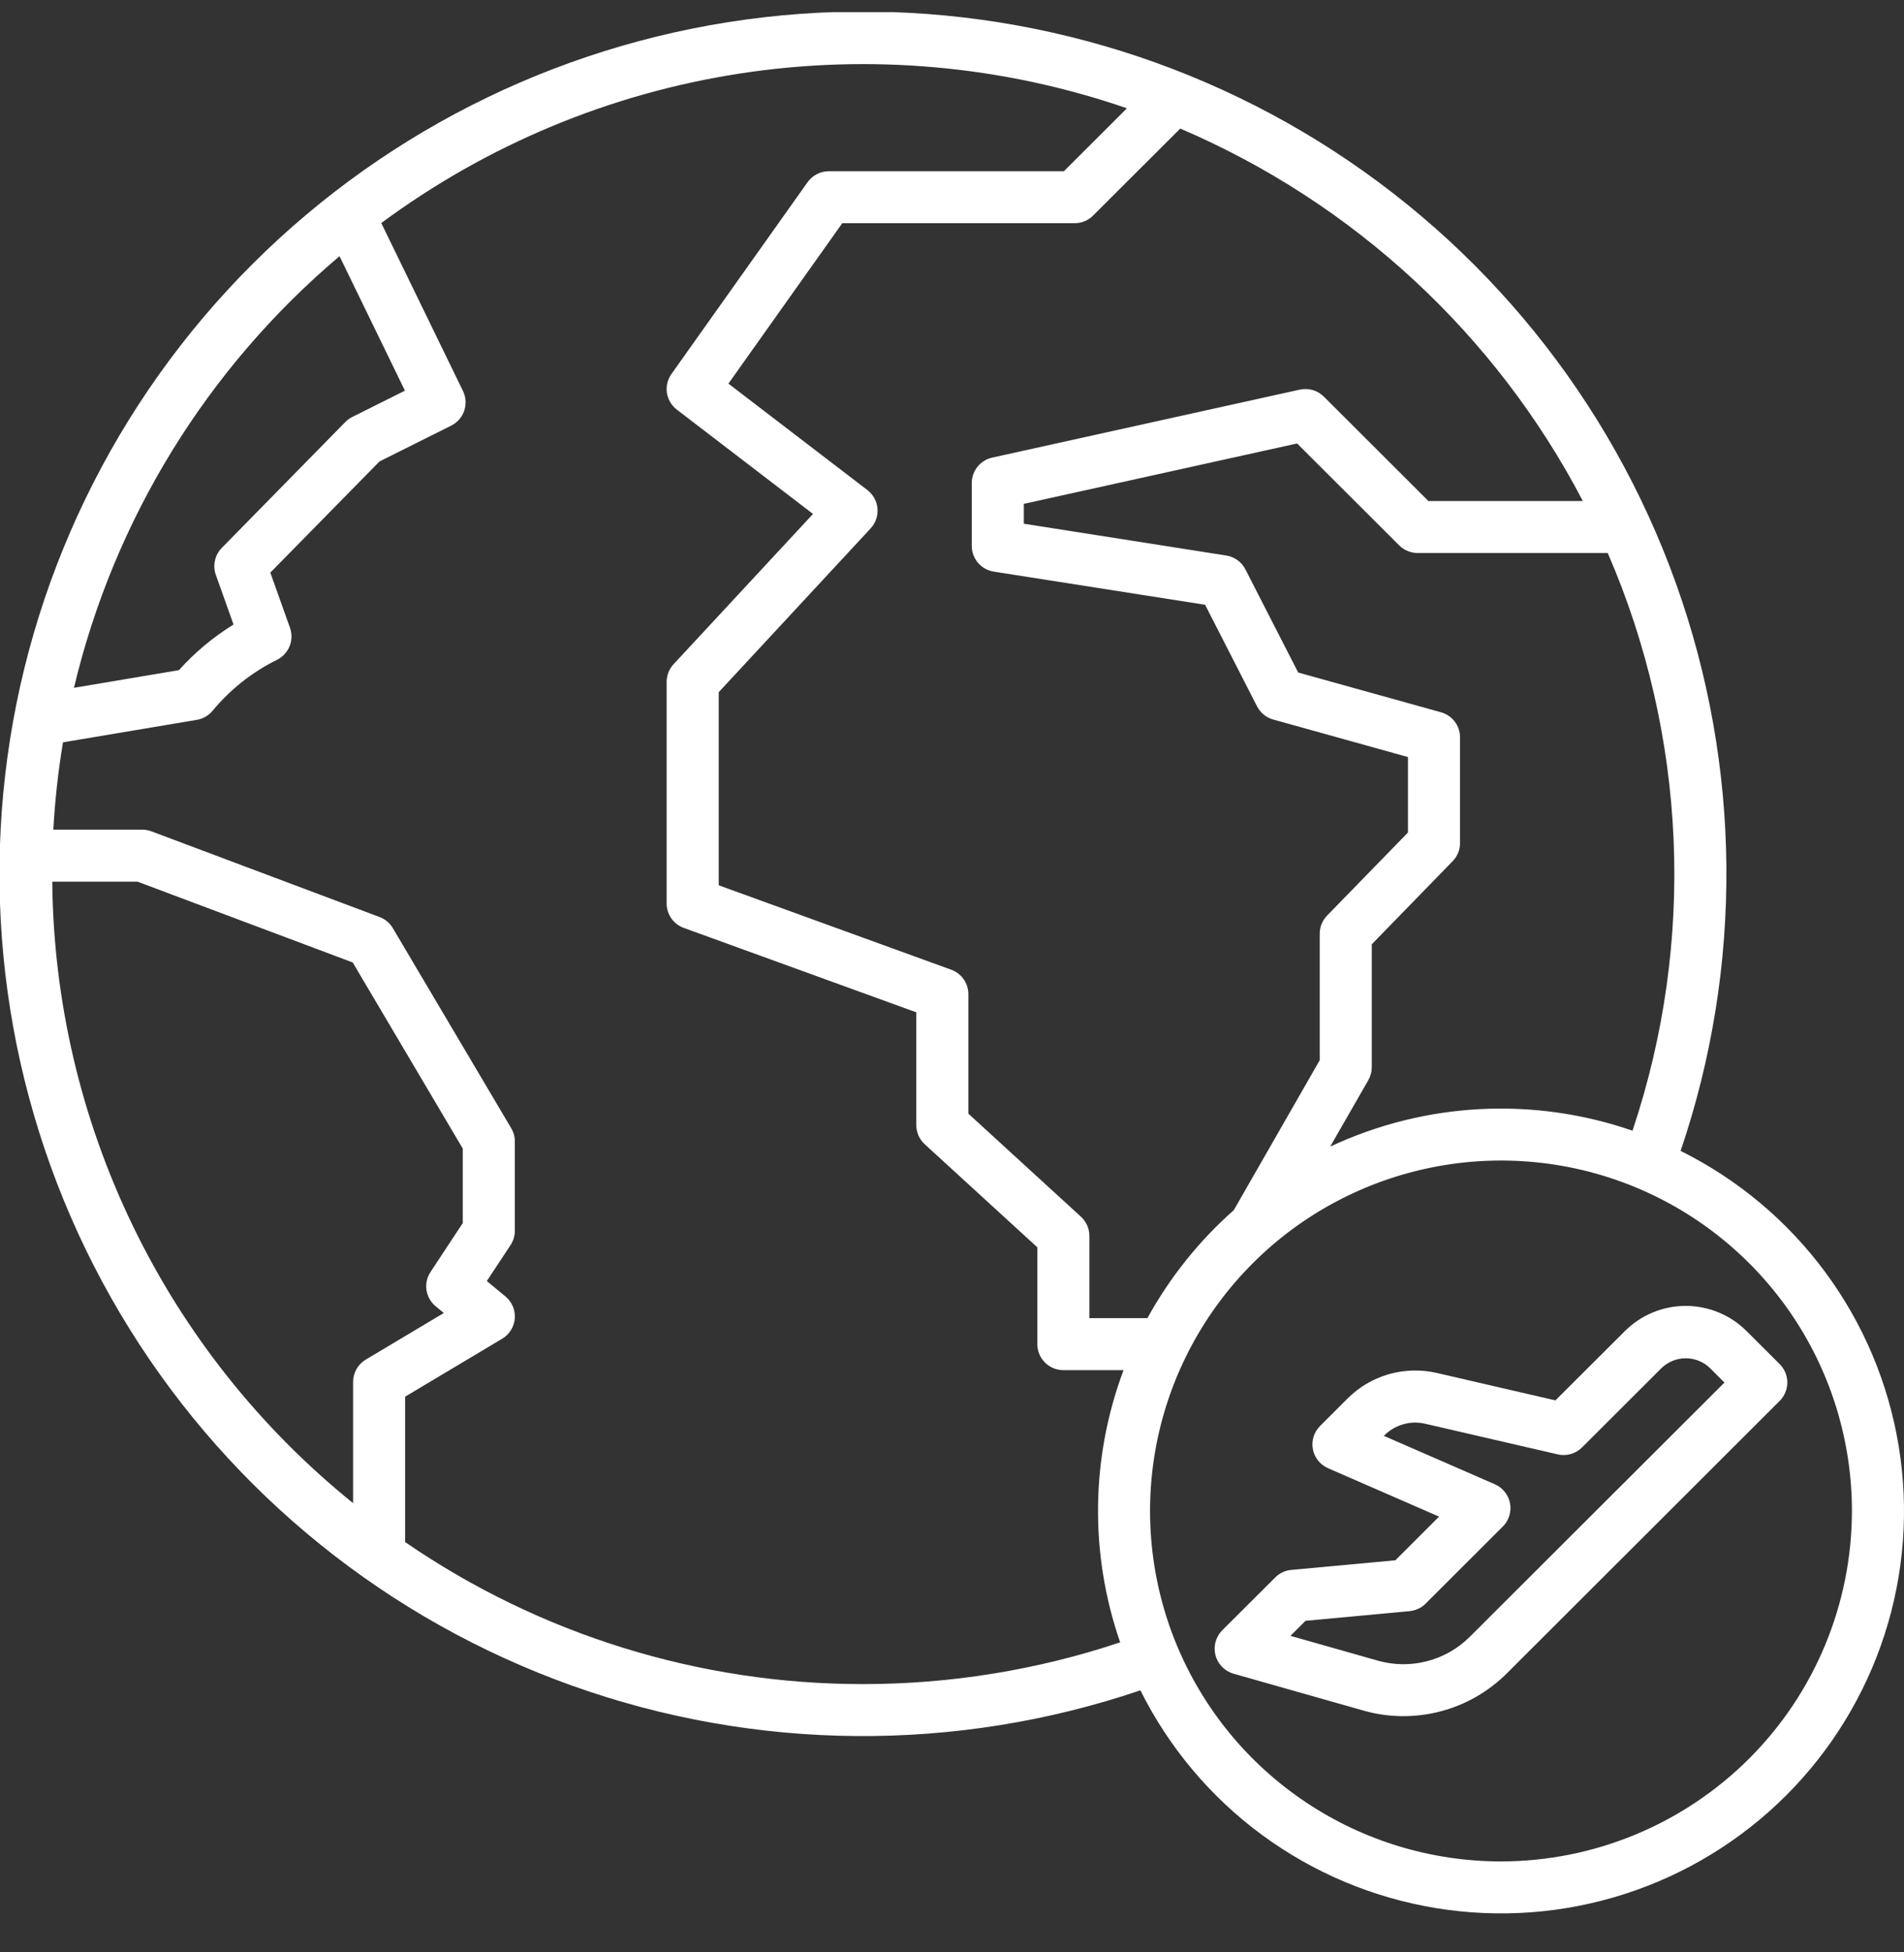 <svg width="40" height="41" viewBox="0 0 40 41" fill="none" xmlns="http://www.w3.org/2000/svg">
<rect x="0" y="0" width="40" height="41" fill="#333333" stroke="none"/>
<g clip-path="url(#clip0_191_1811)">
<path d="M35.307 24.169C36.623 20.298 36.588 16.097 35.208 12.249C33.829 8.401 31.185 5.131 27.708 2.973C24.23 0.815 20.124 -0.105 16.056 0.362C11.988 0.829 8.198 2.656 5.303 5.546C2.407 8.437 0.576 12.22 0.108 16.28C-0.36 20.341 0.562 24.44 2.724 27.911C4.886 31.382 8.161 34.021 12.016 35.398C15.871 36.776 20.08 36.811 23.958 35.497C24.556 36.697 25.431 37.737 26.512 38.533C27.593 39.328 28.847 39.855 30.172 40.071C31.497 40.287 32.854 40.185 34.132 39.774C35.41 39.363 36.571 38.655 37.521 37.707C38.47 36.76 39.18 35.6 39.592 34.325C40.004 33.049 40.106 31.694 39.889 30.372C39.673 29.049 39.145 27.797 38.348 26.718C37.551 25.64 36.509 24.766 35.307 24.169ZM34.297 23.745C32.217 23.025 29.938 23.145 27.945 24.079L28.747 22.682C28.794 22.6 28.819 22.506 28.819 22.411V19.83L30.518 18.085C30.618 17.983 30.673 17.846 30.673 17.704V15.484C30.673 15.364 30.634 15.248 30.562 15.154C30.49 15.059 30.388 14.99 30.273 14.958L27.273 14.123L26.164 11.957C26.125 11.88 26.068 11.814 25.998 11.763C25.928 11.713 25.847 11.679 25.762 11.666L21.509 10.998V10.581L27.25 9.313L29.395 11.453C29.498 11.555 29.637 11.613 29.782 11.613H33.776C35.441 15.454 35.627 19.774 34.297 23.743V23.745ZM33.253 10.522H30.009L27.812 8.329C27.747 8.265 27.667 8.217 27.579 8.191C27.491 8.166 27.398 8.163 27.308 8.182L20.844 9.61C20.722 9.637 20.614 9.704 20.536 9.801C20.458 9.898 20.415 10.018 20.415 10.143V11.465C20.415 11.595 20.462 11.72 20.546 11.819C20.631 11.918 20.748 11.983 20.877 12.004L25.317 12.7L26.408 14.833C26.442 14.9 26.491 14.959 26.549 15.007C26.608 15.055 26.675 15.09 26.748 15.11L29.579 15.898V17.483L27.88 19.227C27.781 19.329 27.725 19.466 27.725 19.608V22.265L25.92 25.413C25.189 26.059 24.575 26.827 24.105 27.681H22.886V25.954C22.886 25.878 22.87 25.803 22.84 25.734C22.809 25.665 22.765 25.602 22.709 25.551L20.344 23.387V20.877C20.344 20.765 20.309 20.656 20.245 20.564C20.18 20.472 20.089 20.402 19.984 20.364L15.099 18.591V14.536L18.291 11.096C18.342 11.04 18.382 10.974 18.407 10.902C18.431 10.83 18.441 10.754 18.434 10.678C18.428 10.603 18.406 10.529 18.369 10.463C18.333 10.396 18.283 10.338 18.222 10.291L15.303 8.056L17.695 4.687H22.578C22.723 4.687 22.862 4.63 22.964 4.527L24.795 2.7C28.434 4.255 31.423 7.018 33.253 10.522ZM7.133 5.38L8.507 8.204L7.401 8.756C7.347 8.783 7.297 8.819 7.255 8.862L4.659 11.506C4.587 11.579 4.538 11.671 4.516 11.77C4.493 11.87 4.5 11.974 4.534 12.071L4.906 13.115C4.48 13.378 4.093 13.7 3.759 14.073L1.554 14.444C2.396 10.905 4.352 7.729 7.133 5.38ZM1.098 18.515H2.889L7.41 20.212L9.722 24.12V25.684L9.045 26.711C8.97 26.823 8.94 26.959 8.96 27.092C8.98 27.225 9.049 27.346 9.153 27.432L9.324 27.573L7.684 28.552C7.603 28.6 7.536 28.669 7.489 28.751C7.443 28.833 7.418 28.926 7.418 29.02V31.566C5.465 29.991 3.885 28.004 2.793 25.747C1.7 23.491 1.121 21.021 1.098 18.515ZM18.134 35.366C14.697 35.369 11.34 34.328 8.509 32.382C8.509 32.375 8.511 32.368 8.511 32.361V29.33L10.549 28.114C10.625 28.069 10.688 28.007 10.734 27.933C10.78 27.858 10.808 27.774 10.815 27.687C10.821 27.6 10.807 27.512 10.773 27.432C10.738 27.351 10.685 27.28 10.617 27.224L10.227 26.902L10.725 26.148C10.784 26.059 10.816 25.954 10.816 25.848V23.97C10.816 23.873 10.79 23.777 10.74 23.693L8.253 19.491C8.19 19.384 8.092 19.302 7.975 19.258L3.181 17.458C3.12 17.435 3.055 17.423 2.989 17.423H1.12C1.155 16.808 1.222 16.197 1.323 15.589L4.135 15.117C4.265 15.095 4.383 15.027 4.466 14.926C4.837 14.478 5.299 14.113 5.821 13.855C5.94 13.795 6.034 13.694 6.084 13.57C6.134 13.447 6.137 13.309 6.092 13.183L5.679 12.025L7.972 9.691L9.479 8.938C9.608 8.874 9.706 8.762 9.752 8.626C9.799 8.49 9.789 8.341 9.727 8.212L8.01 4.684C10.229 3.042 12.814 1.964 15.544 1.544C18.273 1.124 21.064 1.375 23.675 2.274L22.351 3.596H17.413C17.325 3.596 17.239 3.616 17.161 3.657C17.084 3.697 17.017 3.755 16.966 3.826L14.106 7.854C14.024 7.969 13.99 8.111 14.011 8.251C14.033 8.39 14.107 8.516 14.219 8.602L17.08 10.793L14.151 13.948C14.057 14.049 14.005 14.182 14.005 14.319V18.974C14.005 19.086 14.04 19.195 14.104 19.287C14.168 19.378 14.26 19.448 14.365 19.486L19.25 21.259V23.627C19.25 23.703 19.266 23.777 19.296 23.847C19.327 23.916 19.371 23.978 19.427 24.029L21.793 26.194V28.227C21.793 28.372 21.85 28.511 21.953 28.613C22.055 28.716 22.194 28.773 22.339 28.773H23.604C22.914 30.612 22.889 32.634 23.533 34.489C21.793 35.07 19.97 35.366 18.134 35.366ZM31.534 39.09C30.076 39.09 28.65 38.659 27.438 37.85C26.225 37.041 25.28 35.892 24.722 34.547C24.164 33.202 24.018 31.723 24.302 30.295C24.587 28.867 25.289 27.556 26.32 26.527C27.351 25.497 28.665 24.797 30.095 24.513C31.525 24.229 33.008 24.374 34.355 24.931C35.702 25.488 36.854 26.432 37.664 27.642C38.474 28.852 38.906 30.275 38.906 31.731C38.904 33.682 38.127 35.553 36.745 36.932C35.362 38.312 33.488 39.088 31.534 39.09Z" fill="white"/>
<path d="M37.389 28.647L36.693 27.953C36.354 27.614 35.894 27.424 35.414 27.424C34.935 27.424 34.475 27.614 34.136 27.953L32.677 29.408L30.189 28.833C29.856 28.755 29.507 28.764 29.178 28.858C28.848 28.952 28.548 29.129 28.307 29.372L27.732 29.946C27.669 30.009 27.622 30.086 27.596 30.171C27.57 30.256 27.564 30.346 27.581 30.433C27.597 30.52 27.635 30.602 27.691 30.672C27.746 30.741 27.818 30.796 27.899 30.832L30.232 31.849L29.314 32.766L27.129 32.968C27.002 32.979 26.883 33.034 26.793 33.124L25.677 34.236C25.61 34.304 25.562 34.387 25.537 34.479C25.512 34.571 25.511 34.668 25.535 34.76C25.559 34.852 25.607 34.936 25.673 35.004C25.74 35.072 25.823 35.121 25.915 35.148L28.643 35.922C29.169 36.072 29.726 36.078 30.255 35.941C30.784 35.804 31.267 35.528 31.654 35.143L37.389 29.418C37.439 29.368 37.48 29.308 37.507 29.241C37.535 29.175 37.549 29.104 37.549 29.032C37.549 28.961 37.535 28.89 37.507 28.824C37.48 28.757 37.439 28.698 37.389 28.647ZM30.88 34.371C30.631 34.619 30.321 34.797 29.98 34.885C29.639 34.974 29.281 34.969 28.943 34.873L27.11 34.353L27.427 34.037L29.611 33.834C29.738 33.823 29.857 33.768 29.948 33.678L31.573 32.056C31.636 31.994 31.682 31.916 31.708 31.831C31.735 31.747 31.74 31.656 31.723 31.569C31.707 31.482 31.669 31.4 31.613 31.33C31.558 31.261 31.486 31.206 31.405 31.17L29.072 30.153L29.08 30.145C29.191 30.034 29.328 29.953 29.479 29.91C29.63 29.866 29.79 29.863 29.942 29.899L32.726 30.542C32.816 30.563 32.911 30.56 33 30.535C33.089 30.509 33.17 30.462 33.236 30.396L34.909 28.726C35.045 28.596 35.226 28.524 35.414 28.524C35.603 28.524 35.784 28.596 35.92 28.726L36.228 29.034L30.88 34.371Z" fill="white"/>
</g>
<defs>
<clipPath id="clip0_191_1811">
<rect width="40" height="39.928" fill="white" transform="translate(0 0.255)"/>
</clipPath>
</defs>
</svg>
